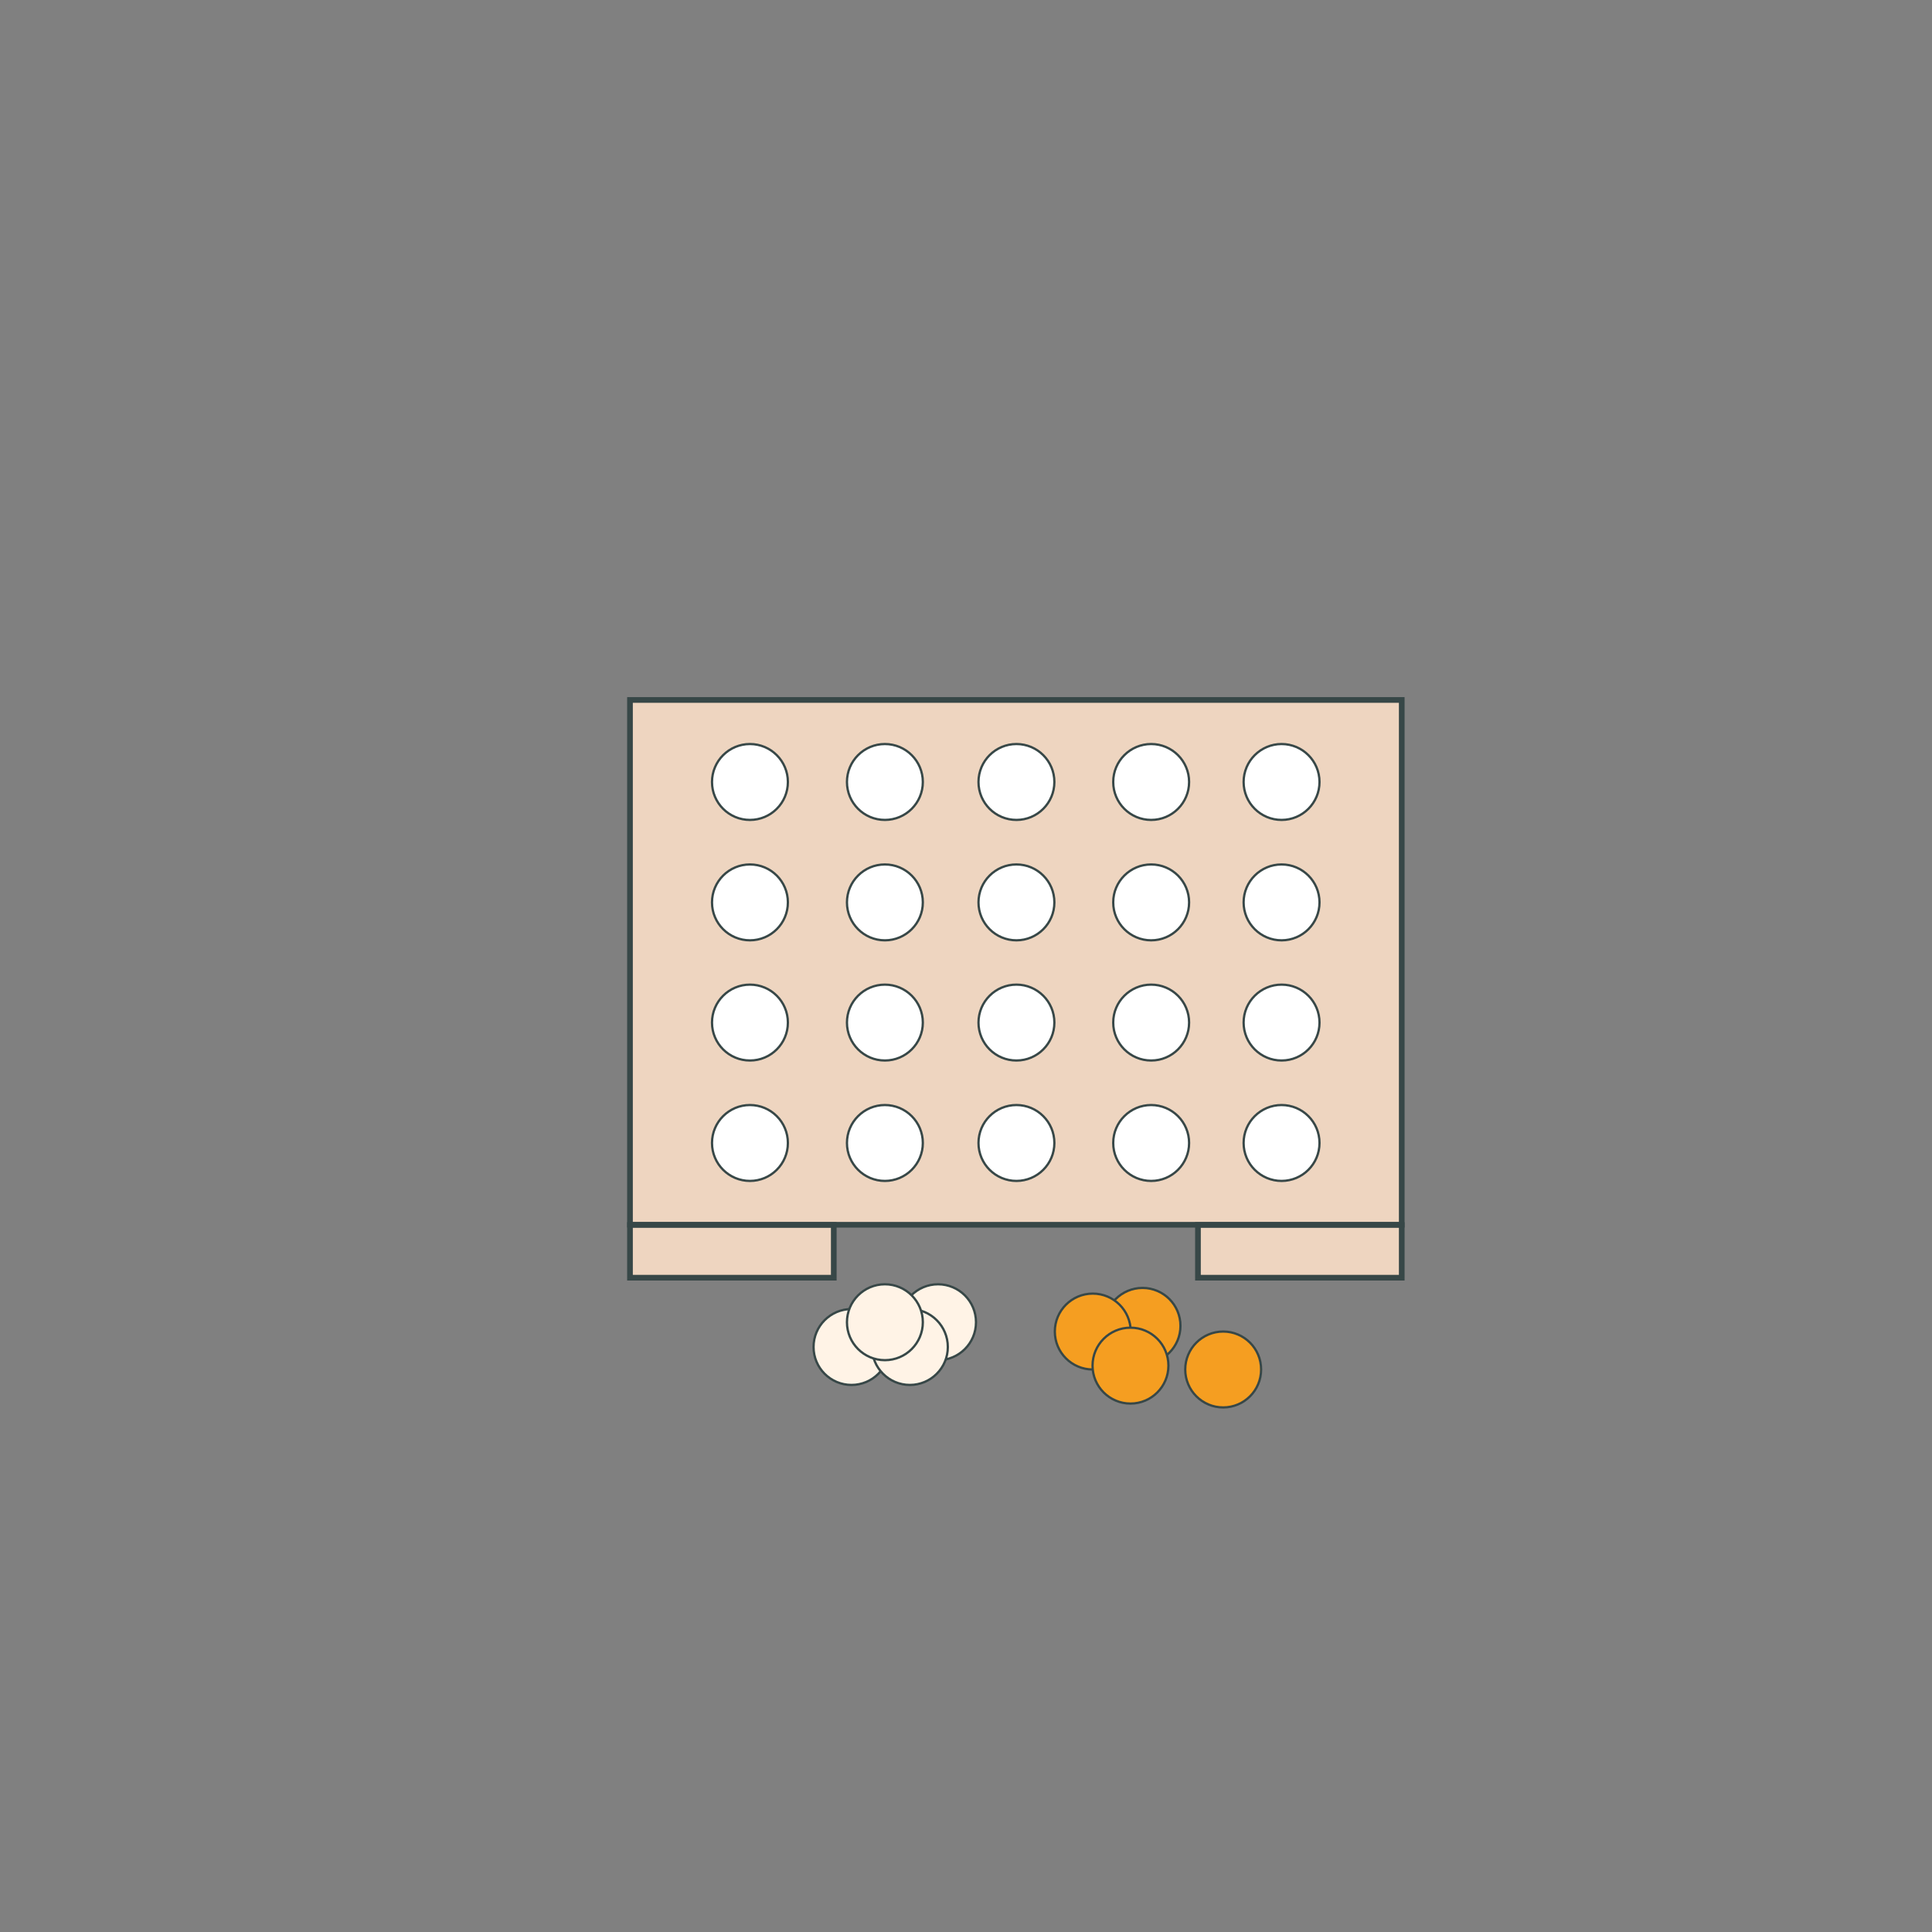 <svg xmlns="http://www.w3.org/2000/svg" id="Calque_1" data-name="Calque 1" viewBox="0 0 85.04 85.04"><rect x="0" y="0" width="85.04" height="85.04" fill="#808080" stroke="none"/><defs><style>      .cls-1 {        fill: #eed5c0;        stroke-width: .25px;      }      .cls-1, .cls-2, .cls-3, .cls-4 {        stroke: #374747;        stroke-miterlimit: 10;      }      .cls-2 {        fill: #fff3e6;      }      .cls-2, .cls-3, .cls-4 {        stroke-width: .1px;      }      .cls-3 {        fill: #fff;      }      .cls-4 {        fill: #f59e21;      }    </style></defs><rect class="cls-1" x="27.73" y="30.81" width="33.97" height="23.1"></rect><rect class="cls-1" x="27.73" y="53.92" width="8.97" height="2.32"></rect><rect class="cls-1" x="52.73" y="53.92" width="8.97" height="2.32"></rect><circle class="cls-2" cx="41.29" cy="58.2" r="1.67"></circle><circle class="cls-2" cx="37.48" cy="59.29" r="1.67"></circle><circle class="cls-2" cx="40.05" cy="59.29" r="1.67"></circle><circle class="cls-2" cx="38.95" cy="58.2" r="1.67"></circle><circle class="cls-4" cx="50.29" cy="58.36" r="1.67"></circle><circle class="cls-4" cx="53.84" cy="60.28" r="1.67"></circle><circle class="cls-4" cx="48.1" cy="58.61" r="1.67"></circle><circle class="cls-4" cx="49.76" cy="60.11" r="1.67"></circle><g><g><circle class="cls-3" cx="33.01" cy="39.72" r="1.67"></circle><circle class="cls-3" cx="33.01" cy="45.01" r="1.67"></circle><circle class="cls-3" cx="33.01" cy="50.31" r="1.67"></circle><g><circle class="cls-3" cx="33.01" cy="34.42" r="1.67"></circle><circle class="cls-3" cx="38.95" cy="39.72" r="1.67"></circle><circle class="cls-3" cx="38.95" cy="45.01" r="1.67"></circle><circle class="cls-3" cx="38.95" cy="50.31" r="1.67"></circle><circle class="cls-3" cx="38.95" cy="34.42" r="1.67"></circle></g></g><circle class="cls-3" cx="44.74" cy="39.72" r="1.67"></circle><circle class="cls-3" cx="44.74" cy="45.01" r="1.67"></circle><circle class="cls-3" cx="44.74" cy="50.31" r="1.67"></circle><circle class="cls-3" cx="44.74" cy="34.42" r="1.67"></circle><circle class="cls-3" cx="50.67" cy="39.72" r="1.67"></circle><circle class="cls-3" cx="50.67" cy="45.01" r="1.67"></circle><circle class="cls-3" cx="50.67" cy="50.31" r="1.67"></circle><circle class="cls-3" cx="50.67" cy="34.42" r="1.67"></circle><circle class="cls-3" cx="56.41" cy="39.72" r="1.67"></circle><circle class="cls-3" cx="56.41" cy="45.01" r="1.67"></circle><circle class="cls-3" cx="56.41" cy="50.31" r="1.67"></circle><circle class="cls-3" cx="56.41" cy="34.42" r="1.67"></circle></g></svg>